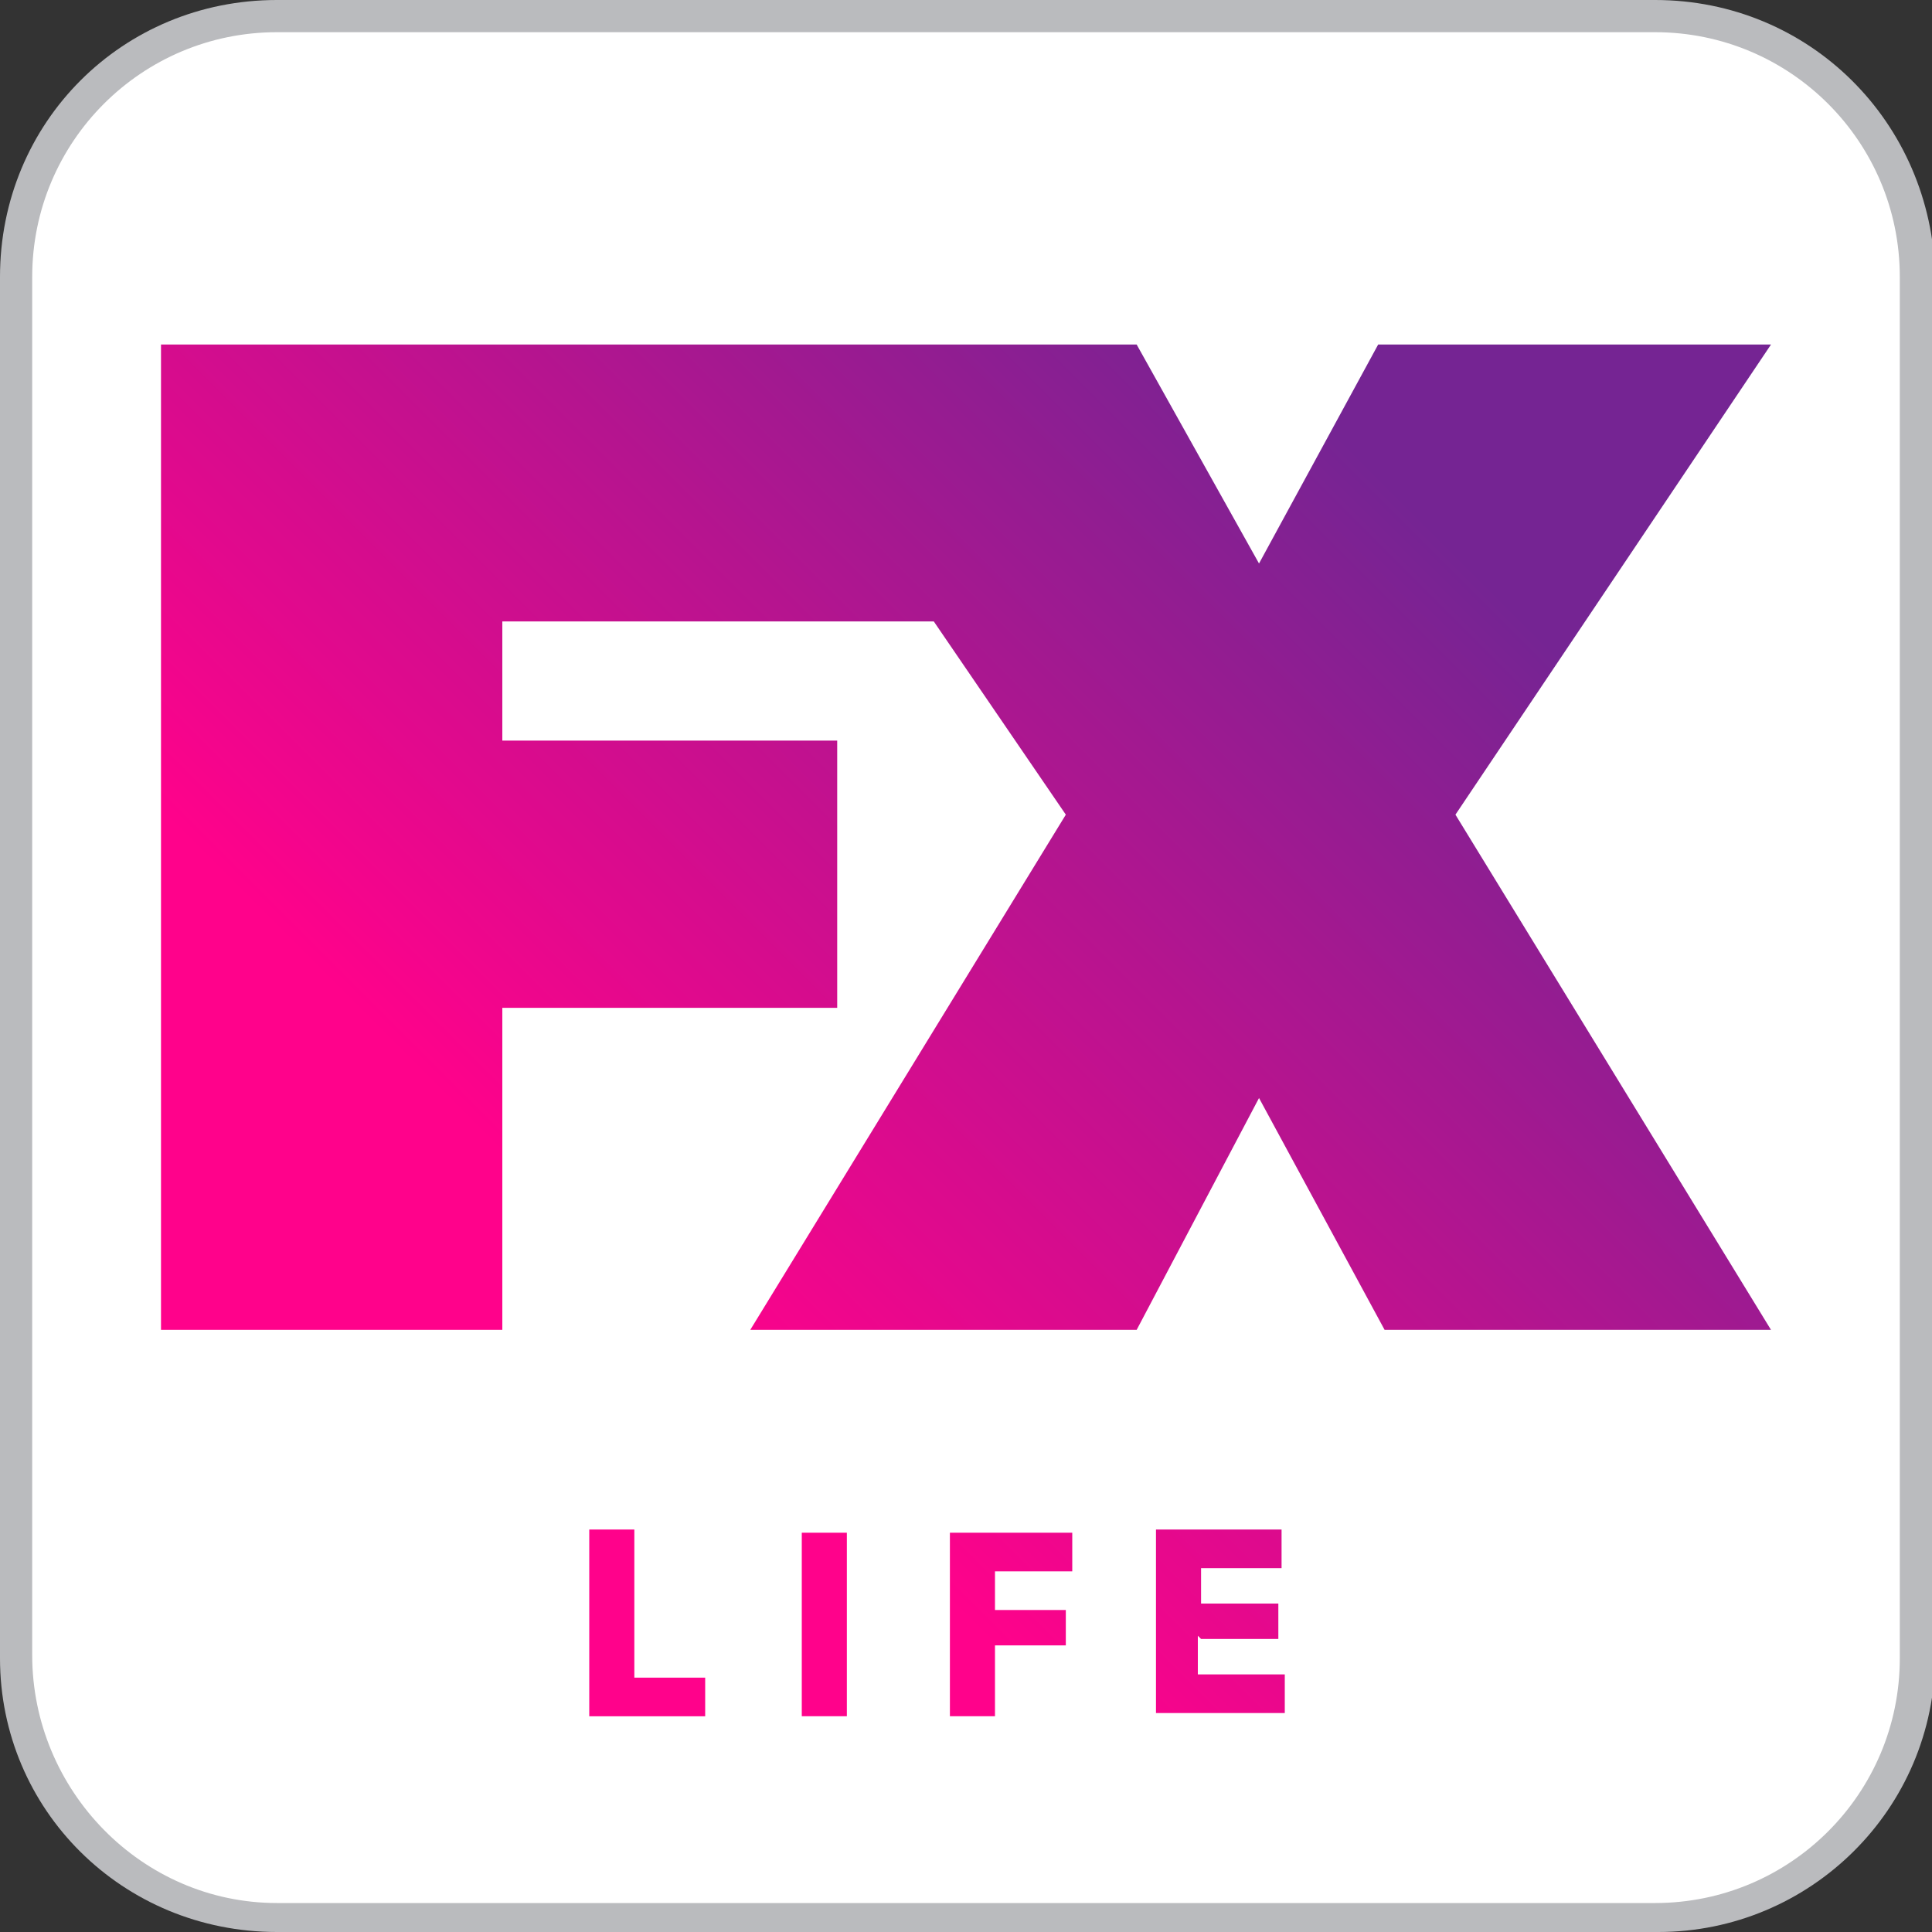 <?xml version="1.0" encoding="UTF-8"?>
<svg xmlns="http://www.w3.org/2000/svg" width="21.2mm" height="21.2mm" version="1.1" xmlns:xlink="http://www.w3.org/1999/xlink" viewBox="0 0 60 60">
  <rect x="0" y="0" width="60" height="60" fill="#333333" stroke="none"/>
  <defs>
    <style>
      .cls-1 {
        fill: #babbbe;
      }

      .cls-2 {
        fill: #fff;
      }

      .cls-3 {
        fill: url(#linear-gradient);
      }
    </style>
    <linearGradient id="linear-gradient" x1="9.8" y1="89.8" x2="50.1" y2="49.5" gradientTransform="translate(0 -43.6)" gradientUnits="userSpaceOnUse">
      <stop offset=".2" stop-color="#ff028b"/>
      <stop offset=".8" stop-color="#752493"/>
    </linearGradient>
  </defs>
  <!-- Generator: Adobe Illustrator 28.7.1, SVG Export Plug-In . SVG Version: 1.2.0 Build 142)  -->
  <g>
    <g id="Layer_1">
      <path class="cls-1" d="M51.4,0H8.6C3.8,0,0,3.8,0,8.6v42.9c0,4.7,3.8,8.5,8.6,8.5h42.9c4.7,0,8.6-3.8,8.6-8.6V8.6C60,3.8,56.2,0,51.4,0Z"/>
      <path class="cls-2" d="M51.4,1c4.2,0,7.6,3.4,7.6,7.6v42.9c0,4.2-3.4,7.6-7.6,7.6H8.6c-4.2,0-7.6-3.5-7.6-7.7V8.6C1,4.4,4.4,1,8.6,1h42.8"/>
      <path class="cls-3" d="M55,41.3h-12l-3.9-7.2-3.8,7.2h-12l9.8-16-4.1-6h-13.4v3.7h10.4v8.3h-10.4v10H5V10.7h30.3l3.8,6.8,3.7-6.8h12.2l-9.8,14.6,9.8,16ZM19.7,47.5h-1.4v5.8h3.6v-1.2h-2.2v-4.6ZM24.9,53.3h1.4v-5.7h-1.4v5.7ZM29.5,53.3h1.4v-2.2h2.2v-1.1h-2.2v-1.2h2.4v-1.2h-3.8v5.8ZM37.3,50.9h2.4v-1.1h-2.4v-1.1h2.5v-1.2h-3.9v5.7h4v-1.2h-2.7v-1.2Z"/>
    </g>
  </g>
</svg>